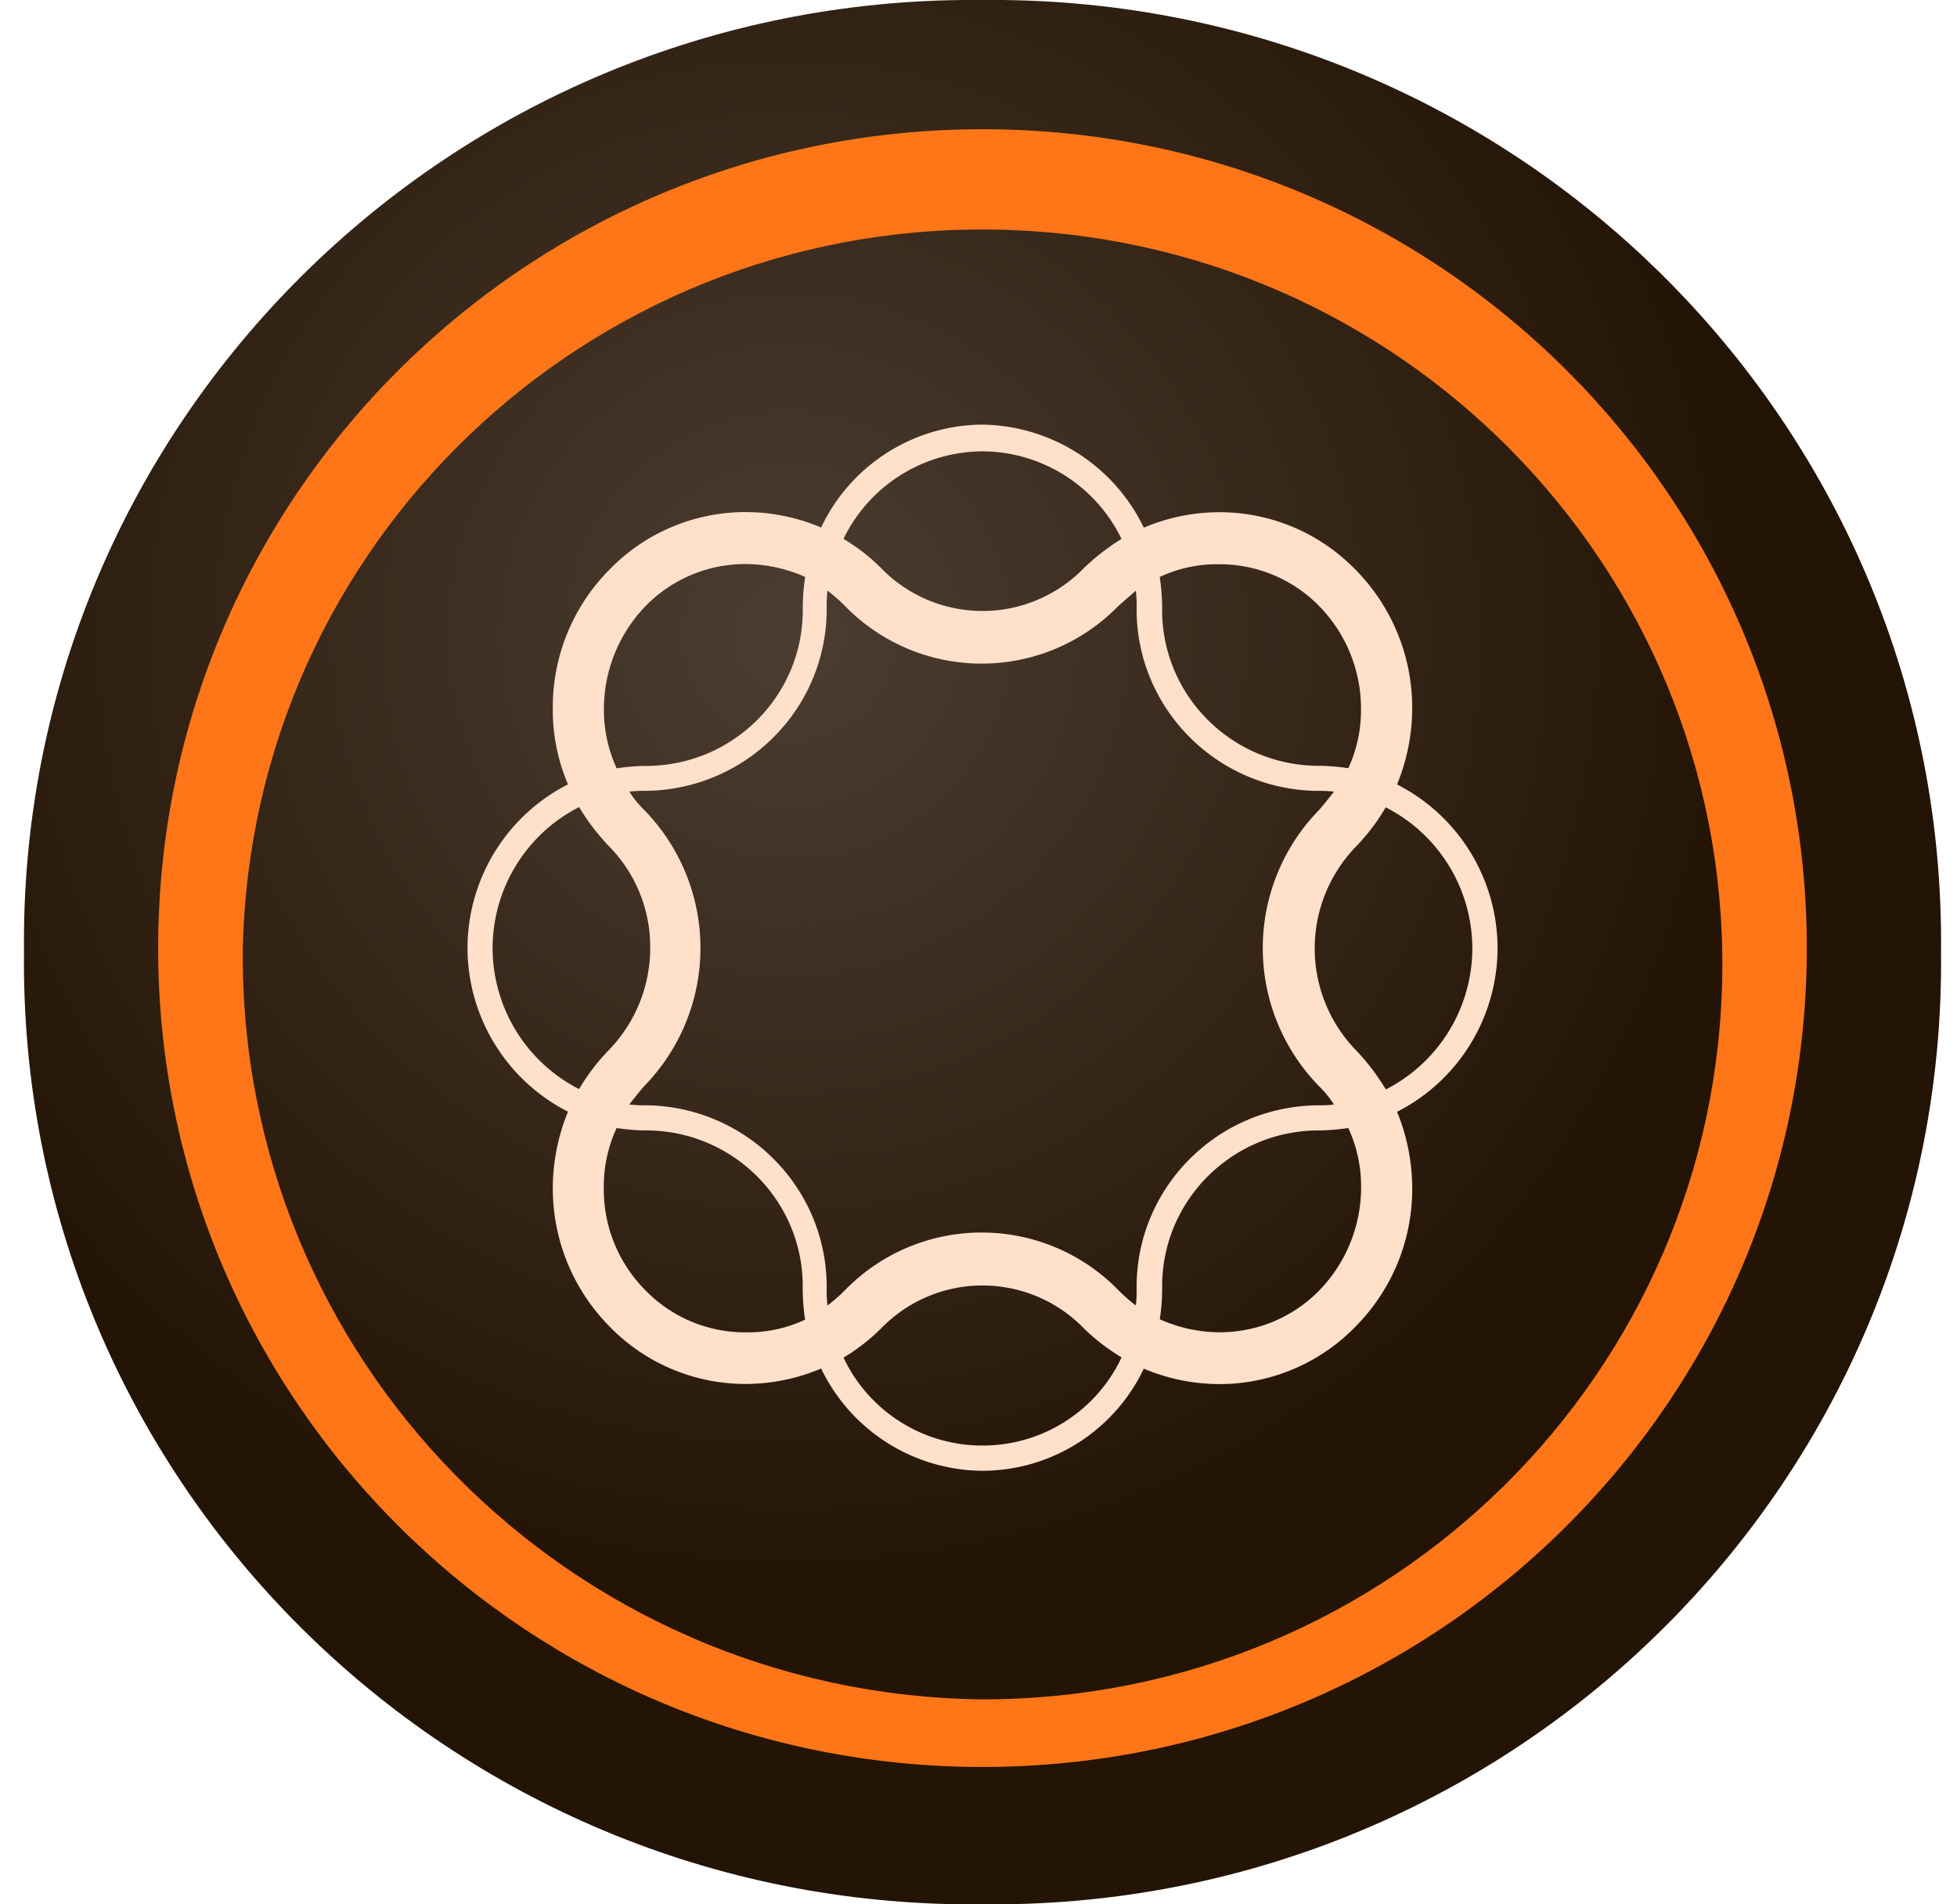 <svg xmlns="http://www.w3.org/2000/svg" width="74" height="72" viewBox="0 0 74 72">
    <defs>
        <radialGradient id="a" cx="39.867%" cy="33.321%" r="65.805%" fx="39.867%" fy="33.321%" gradientTransform="matrix(.993 0 0 1 .003 0)">
            <stop offset="0%" stop-color="#4B3D31"/>
            <stop offset="76.7%" stop-color="#241405"/>
        </radialGradient>
    </defs>
    <g fill="none" fill-rule="nonzero">
        <path fill="url(#a)" d="M36.397 0h1.51c19.809.208 35.697 16.326 35.489 36 .208 19.674-15.68 35.792-35.489 36h-1.51C16.587 71.793.698 55.675.907 36 .697 16.325 16.586.207 36.396 0z"/>
        <path fill="#FF7618" d="M5.98 35.846c0 17.1 13.956 30.96 31.171 30.96s31.17-13.86 31.17-30.96c0-17.098-13.955-30.96-31.17-30.96-17.215 0-31.17 13.862-31.17 30.96zm3.202 0C9.523 20.584 22.197 8.453 37.566 8.68c15.368.226 27.675 12.724 27.56 27.99-.113 15.266-12.605 27.582-27.975 27.581C21.533 64.072 9.014 51.36 9.182 35.846z"/>
        <path fill="#FFE0CB" d="M37.151 17.064a5.875 5.875 0 0 1 5.256 3.31 8.466 8.466 0 0 0-1.45 1.132A5.334 5.334 0 0 1 37.15 23.1a5.334 5.334 0 0 1-3.806-1.594 7.177 7.177 0 0 0-1.45-1.132 5.875 5.875 0 0 1 5.256-3.31zm5.8 5.28c.024.213.034.428.028.643-.027 3.778 3.023 6.867 6.826 6.915.212-.005.423.005.633.03-.18.24-.362.46-.543.675a7.47 7.47 0 0 0 0 10.479c.206.203.389.43.543.674-.21.026-.421.036-.633.031-3.806.048-6.858 3.143-6.826 6.924.006.215-.004.43-.029.643a6.064 6.064 0 0 1-.664-.583A7.21 7.21 0 0 0 37.12 46.6a7.21 7.21 0 0 0-5.165 2.175c-.207.21-.43.405-.665.583a4.587 4.587 0 0 1-.031-.643c.034-3.782-3.018-6.879-6.826-6.926a4.396 4.396 0 0 1-.636-.031c.182-.24.363-.459.544-.675a7.47 7.47 0 0 0 0-10.478 3.787 3.787 0 0 1-.544-.675c.211-.025.424-.036.636-.03 3.807-.048 6.858-3.144 6.826-6.925-.005-.215.006-.43.031-.643.236.178.458.373.665.583a7.21 7.21 0 0 0 5.165 2.175 7.21 7.21 0 0 0 5.165-2.175c.241-.213.452-.396.664-.58v.009zm9.452 8.182a5.995 5.995 0 0 1 3.27 5.331 5.995 5.995 0 0 1-3.27 5.332 8.557 8.557 0 0 0-1.119-1.471 5.529 5.529 0 0 1 0-7.721c.431-.448.807-.945 1.119-1.481v.01zm-9.996 20.803a5.802 5.802 0 0 1-5.256 3.325 5.802 5.802 0 0 1-5.255-3.325 7.44 7.44 0 0 0 1.45-1.133 5.334 5.334 0 0 1 3.805-1.594c1.433 0 2.805.575 3.806 1.594.436.43.923.807 1.45 1.123v.01zm-20.51-10.152a5.995 5.995 0 0 1-3.27-5.332 5.995 5.995 0 0 1 3.27-5.331 8.557 8.557 0 0 0 1.119 1.47 5.412 5.412 0 0 1 1.57 3.862c0 1.441-.563 2.825-1.57 3.862a7.8 7.8 0 0 0-1.12 1.469zM37.15 55.608a6.769 6.769 0 0 0 6.101-3.862c.898.381 1.863.58 2.84.584a7.166 7.166 0 0 0 5.166-2.175 7.373 7.373 0 0 0 2.143-5.239 7.635 7.635 0 0 0-.573-2.88 6.955 6.955 0 0 0 3.8-6.188 6.955 6.955 0 0 0-3.8-6.189c.376-.914.57-1.892.573-2.88a7.426 7.426 0 0 0-2.143-5.239 7.166 7.166 0 0 0-5.167-2.174 7.355 7.355 0 0 0-2.839.583 6.885 6.885 0 0 0-6.101-3.895 6.795 6.795 0 0 0-6.101 3.89 7.355 7.355 0 0 0-2.84-.583 7.166 7.166 0 0 0-5.163 2.174 7.373 7.373 0 0 0-2.143 5.24c-.011.989.184 1.97.575 2.88a6.955 6.955 0 0 0-3.8 6.188 6.955 6.955 0 0 0 3.8 6.188 7.635 7.635 0 0 0-.575 2.88 7.426 7.426 0 0 0 2.143 5.24 7.166 7.166 0 0 0 5.164 2.174 7.355 7.355 0 0 0 2.839-.583 6.822 6.822 0 0 0 6.101 3.866zm6.705-5.729c.062-.397.091-.798.09-1.2-.028-3.245 2.592-5.902 5.86-5.94.394 0 .788-.03 1.178-.091.328.711.493 1.486.484 2.268a5.596 5.596 0 0 1-1.57 3.862 5.259 5.259 0 0 1-3.807 1.593 5.536 5.536 0 0 1-2.235-.492zm7.128-20.834a7.63 7.63 0 0 0-1.179-.091c-3.267-.039-5.887-2.695-5.86-5.94 0-.402-.03-.803-.091-1.2a5.072 5.072 0 0 1 2.235-.48 5.259 5.259 0 0 1 3.806 1.593 5.541 5.541 0 0 1 1.57 3.862 5.271 5.271 0 0 1-.48 2.256zm-20.538-7.231a7.96 7.96 0 0 0-.09 1.2c.031 3.247-2.59 5.906-5.86 5.944-.393 0-.787.03-1.176.092a5.269 5.269 0 0 1-.483-2.268 5.596 5.596 0 0 1 1.57-3.862 5.259 5.259 0 0 1 3.806-1.594c.77.006 1.531.172 2.233.488zm-7.128 20.834c.389.062.782.092 1.176.091 3.273.038 5.896 2.704 5.86 5.955 0 .401.03.802.09 1.2a5.072 5.072 0 0 1-2.236.48 5.259 5.259 0 0 1-3.806-1.594 5.412 5.412 0 0 1-1.57-3.862 5.269 5.269 0 0 1 .486-2.27z"/>
    </g>
</svg>

